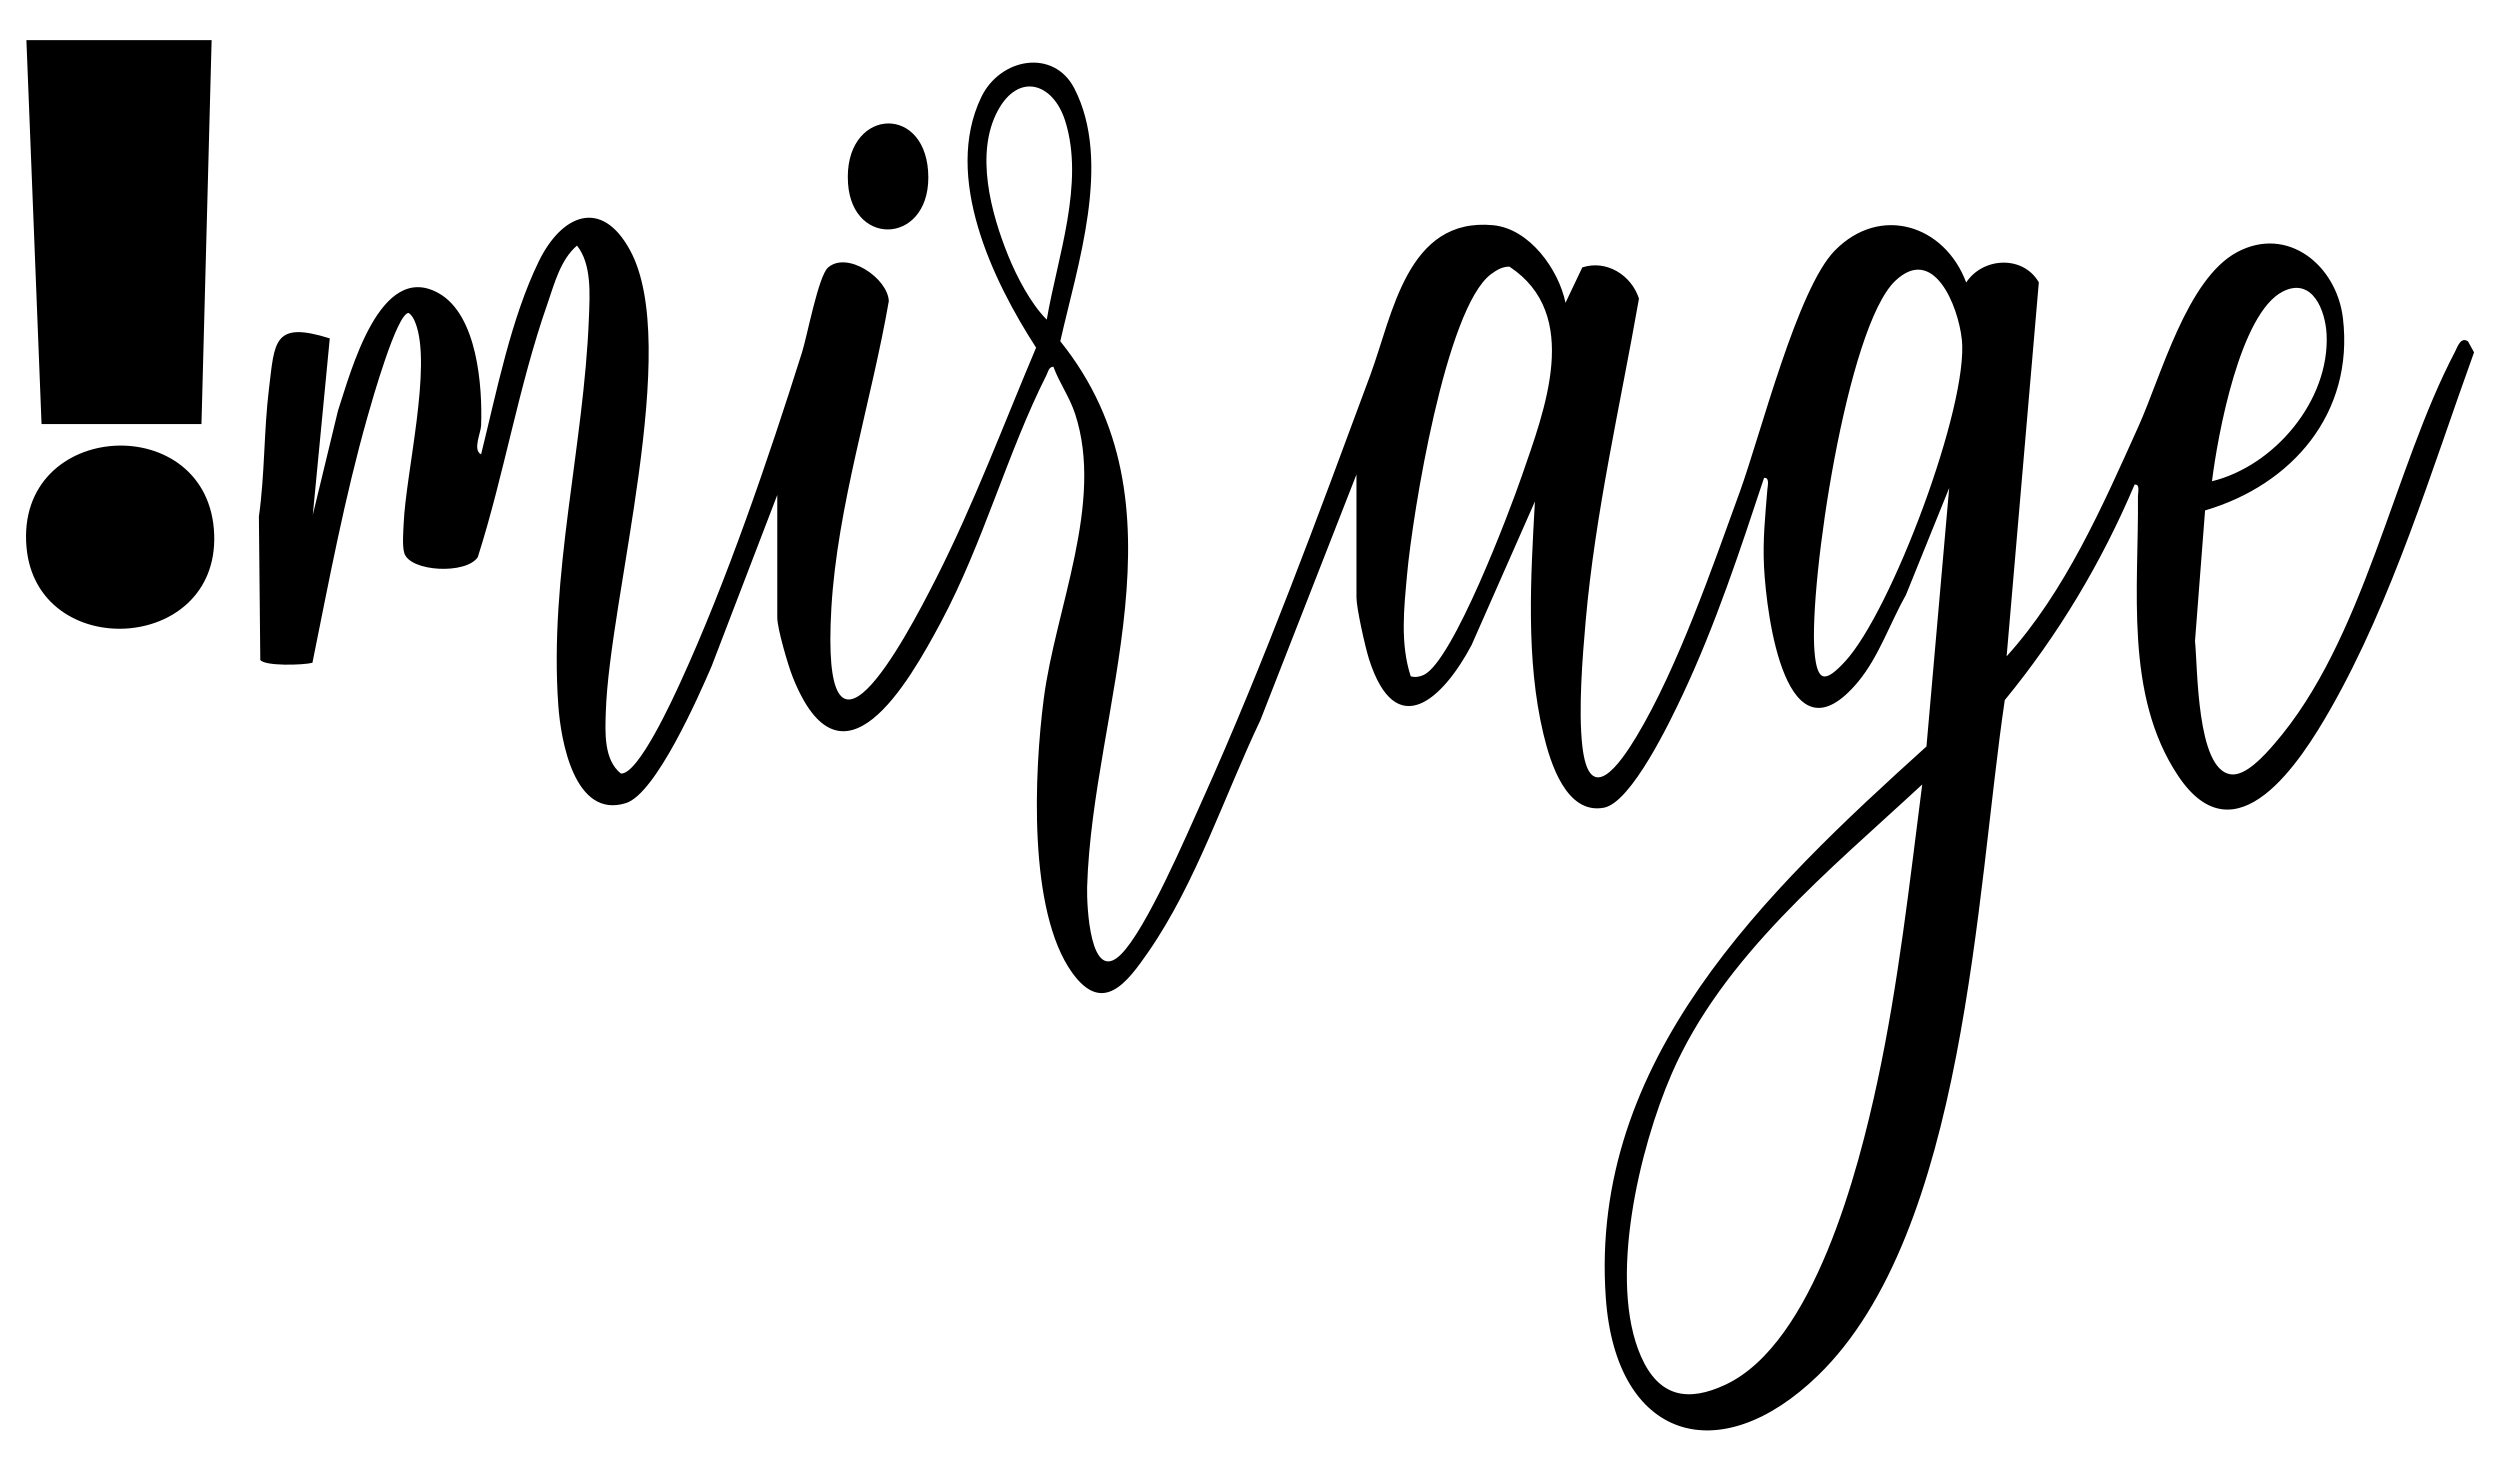 <?xml version="1.0" encoding="UTF-8"?>
<svg xmlns="http://www.w3.org/2000/svg" id="Logo" viewBox="0 0 340 200">
  <path d="M105.72,67.29l-8.95,23.34c-1.74,4.04-7.57,17.31-11.64,18.59-7,2.2-8.86-8.49-9.2-13.29-1.27-17.69,3.49-35.29,4.16-52.67.12-3.17.41-7.32-1.62-9.86-2.25,1.93-3.06,5.15-4.01,7.89-3.94,11.25-5.87,23.14-9.48,34.48-1.59,2.39-9.23,2-10-.56-.29-.97-.13-2.91-.08-4.03.3-6.85,3.88-21.42,1.6-27.26-.21-.54-.44-1.01-.92-1.36-1.6-.03-5.04,12.15-5.59,14.09-3.12,10.98-5.24,22.31-7.5,33.49-1.23.32-6.47.48-7.09-.39l-.19-19.49c.81-5.75.67-11.64,1.37-17.4.78-6.34.56-9.27,8.27-6.84l-2.31,24.01,3.43-14.19c1.72-5.17,5.66-20.46,13.68-15.97,5.27,2.95,5.98,12.67,5.78,18.02-.04.99-1.17,3.33,0,3.9,2.09-8.41,4.05-18.49,7.86-26.27,3.09-6.32,8.48-8.66,12.38-1.52,7.09,12.96-2.79,47.29-3.28,62.83-.09,2.77-.29,6.5,2.05,8.37,2.36.19,7.12-10.29,8.1-12.42,6.28-13.68,11.98-30.43,16.53-44.84.72-2.27,2.23-10.41,3.55-11.56,2.62-2.27,8.12,1.45,8.26,4.57-2.35,13.56-7,27.93-7.81,41.68-1.52,25.93,9.76,4.9,14.28-4.04,5.13-10.13,9.14-20.86,13.56-31.31-5.93-9.16-12.65-23.21-7.47-34.04,2.58-5.4,9.87-6.65,12.67-1.22,5.16,10.02.4,24.1-1.91,34.39,17.88,22.27,4.39,49.59,3.65,74.21-.07,2.47.39,13.38,4.6,9.18,3.44-3.43,8.85-16.04,11.07-20.98,8.38-18.61,15.72-38.61,22.83-57.78,3.06-8.25,4.99-21.54,16.73-20.41,4.96.48,8.9,6.05,9.83,10.55l2.28-4.81c3.28-1.08,6.68,1.04,7.71,4.24-2.55,14.53-5.95,29.12-7.25,43.85-.44,4.97-1,12.09-.46,16.94.94,8.5,5.15,2.48,7.41-1.3,5.57-9.3,10.25-22.84,14-33.17,2.86-7.88,7.83-27.66,12.94-32.86,6.19-6.3,14.96-3.45,17.86,4.35,2.29-3.47,7.75-3.72,9.88-.02l-4.38,50.86c7.98-8.82,13.06-20.46,17.94-31.29,3.1-6.89,6.57-20.02,13.41-23.68s13.54,1.77,14.39,9c1.52,12.89-6.89,22.64-18.75,26.13l-1.37,17.77c.38,3.59.2,17.46,4.85,18.12,2.06.3,4.65-2.65,5.93-4.13,12.22-14.07,16.18-37.32,24.56-53.3.35-.67.79-2.14,1.79-1.45l.82,1.49c-5.78,16-11.07,33.67-19.53,48.52-4.06,7.12-12.85,20.82-20.7,9.09-7.37-11.01-5.35-25.63-5.48-38.02,0-.54.32-1.72-.46-1.6-4.47,10.56-10.38,20.45-17.65,29.3-3.89,26.2-5.29,72.35-25.4,91.85-13.44,13.03-27.49,8.73-28.86-10.55-2.29-32.36,21.82-55.3,43.61-74.99l3.09-35.15-5.87,14.51c-2.15,3.81-3.7,8.44-6.5,11.82-9.84,11.85-12.47-8.99-12.81-15.57-.19-3.7.16-6.94.45-10.54.04-.5.34-1.71-.45-1.59-3.28,9.92-6.61,20-11.06,29.47-1.64,3.49-6.97,14.68-10.72,15.38-5.14.96-7.3-6.16-8.23-10.05-2.41-10.11-1.72-21.31-1.15-31.6l-8.62,19.54c-3.85,7.26-10.28,13.4-13.95,1.88-.51-1.61-1.7-6.91-1.7-8.37v-16.72l-13.07,33.42c-4.87,10.23-8.76,22.16-15.22,31.49-2.89,4.18-6.2,8.66-10.38,2.84-6.03-8.41-5.15-27.28-3.86-37.24,1.59-12.31,8.23-26.64,4.27-38.74-.77-2.35-2.13-4.18-2.96-6.43-.64.04-.71.69-.93,1.13-5.33,10.55-8.58,22.82-14.4,33.69-4.4,8.22-13.49,24.2-20.15,7.31-.63-1.6-2.07-6.52-2.07-8.01v-16.72ZM300.83,65.45c8.51-2.09,15.99-10.98,15.59-19.93-.15-3.34-1.96-7.86-5.92-5.89-5.87,2.92-8.9,19.62-9.67,25.82ZM266.8,46.12c-.47-4.44-3.8-12.9-9.04-7.93-6.59,6.25-11.76,41.17-10.99,50.41.36,4.32,1.5,4.23,4.15,1.37,6.3-6.81,16.84-34.82,15.89-43.85ZM261.43,106.68c-12.46,11.56-27.17,23.4-34.1,39.4-4.36,10.06-8.7,28.15-4.13,38.45,2.41,5.42,6.3,6.23,11.52,3.76,11.98-5.68,18.04-29.23,20.61-41.21,2.86-13.32,4.36-26.89,6.09-40.39ZM191.86,91.98c.62.17,1.22.07,1.79-.2,3.95-1.91,11.62-22.12,13.3-27,3.09-8.96,8.22-22-1.67-28.52-.98,0-1.72.46-2.48,1.01-6.19,4.57-10.7,32.76-11.43,40.78-.42,4.62-.97,9.46.49,13.93ZM142.36,43.47c1.43-8.42,5.18-18.53,2.51-27.01-1.64-5.22-6.35-6.65-9.17-1.41-3.12,5.79-.93,13.93,1.41,19.71,1.17,2.88,3.08,6.56,5.25,8.71Z"/>
  <polygon points="27.4 57.67 5.65 57.67 3.59 5.46 28.78 5.46 27.4 57.67"/>
  <path d="M29.13,72.7c.58,16.2-24.18,17.34-25.53,1.68-1.5-17.4,24.92-18.72,25.53-1.68Z"/>
  <path d="M126.22,23.24c.71,9.92-10.3,10.68-10.89,1.68-.66-10.02,10.22-11.01,10.89-1.68Z"/>
</svg>
